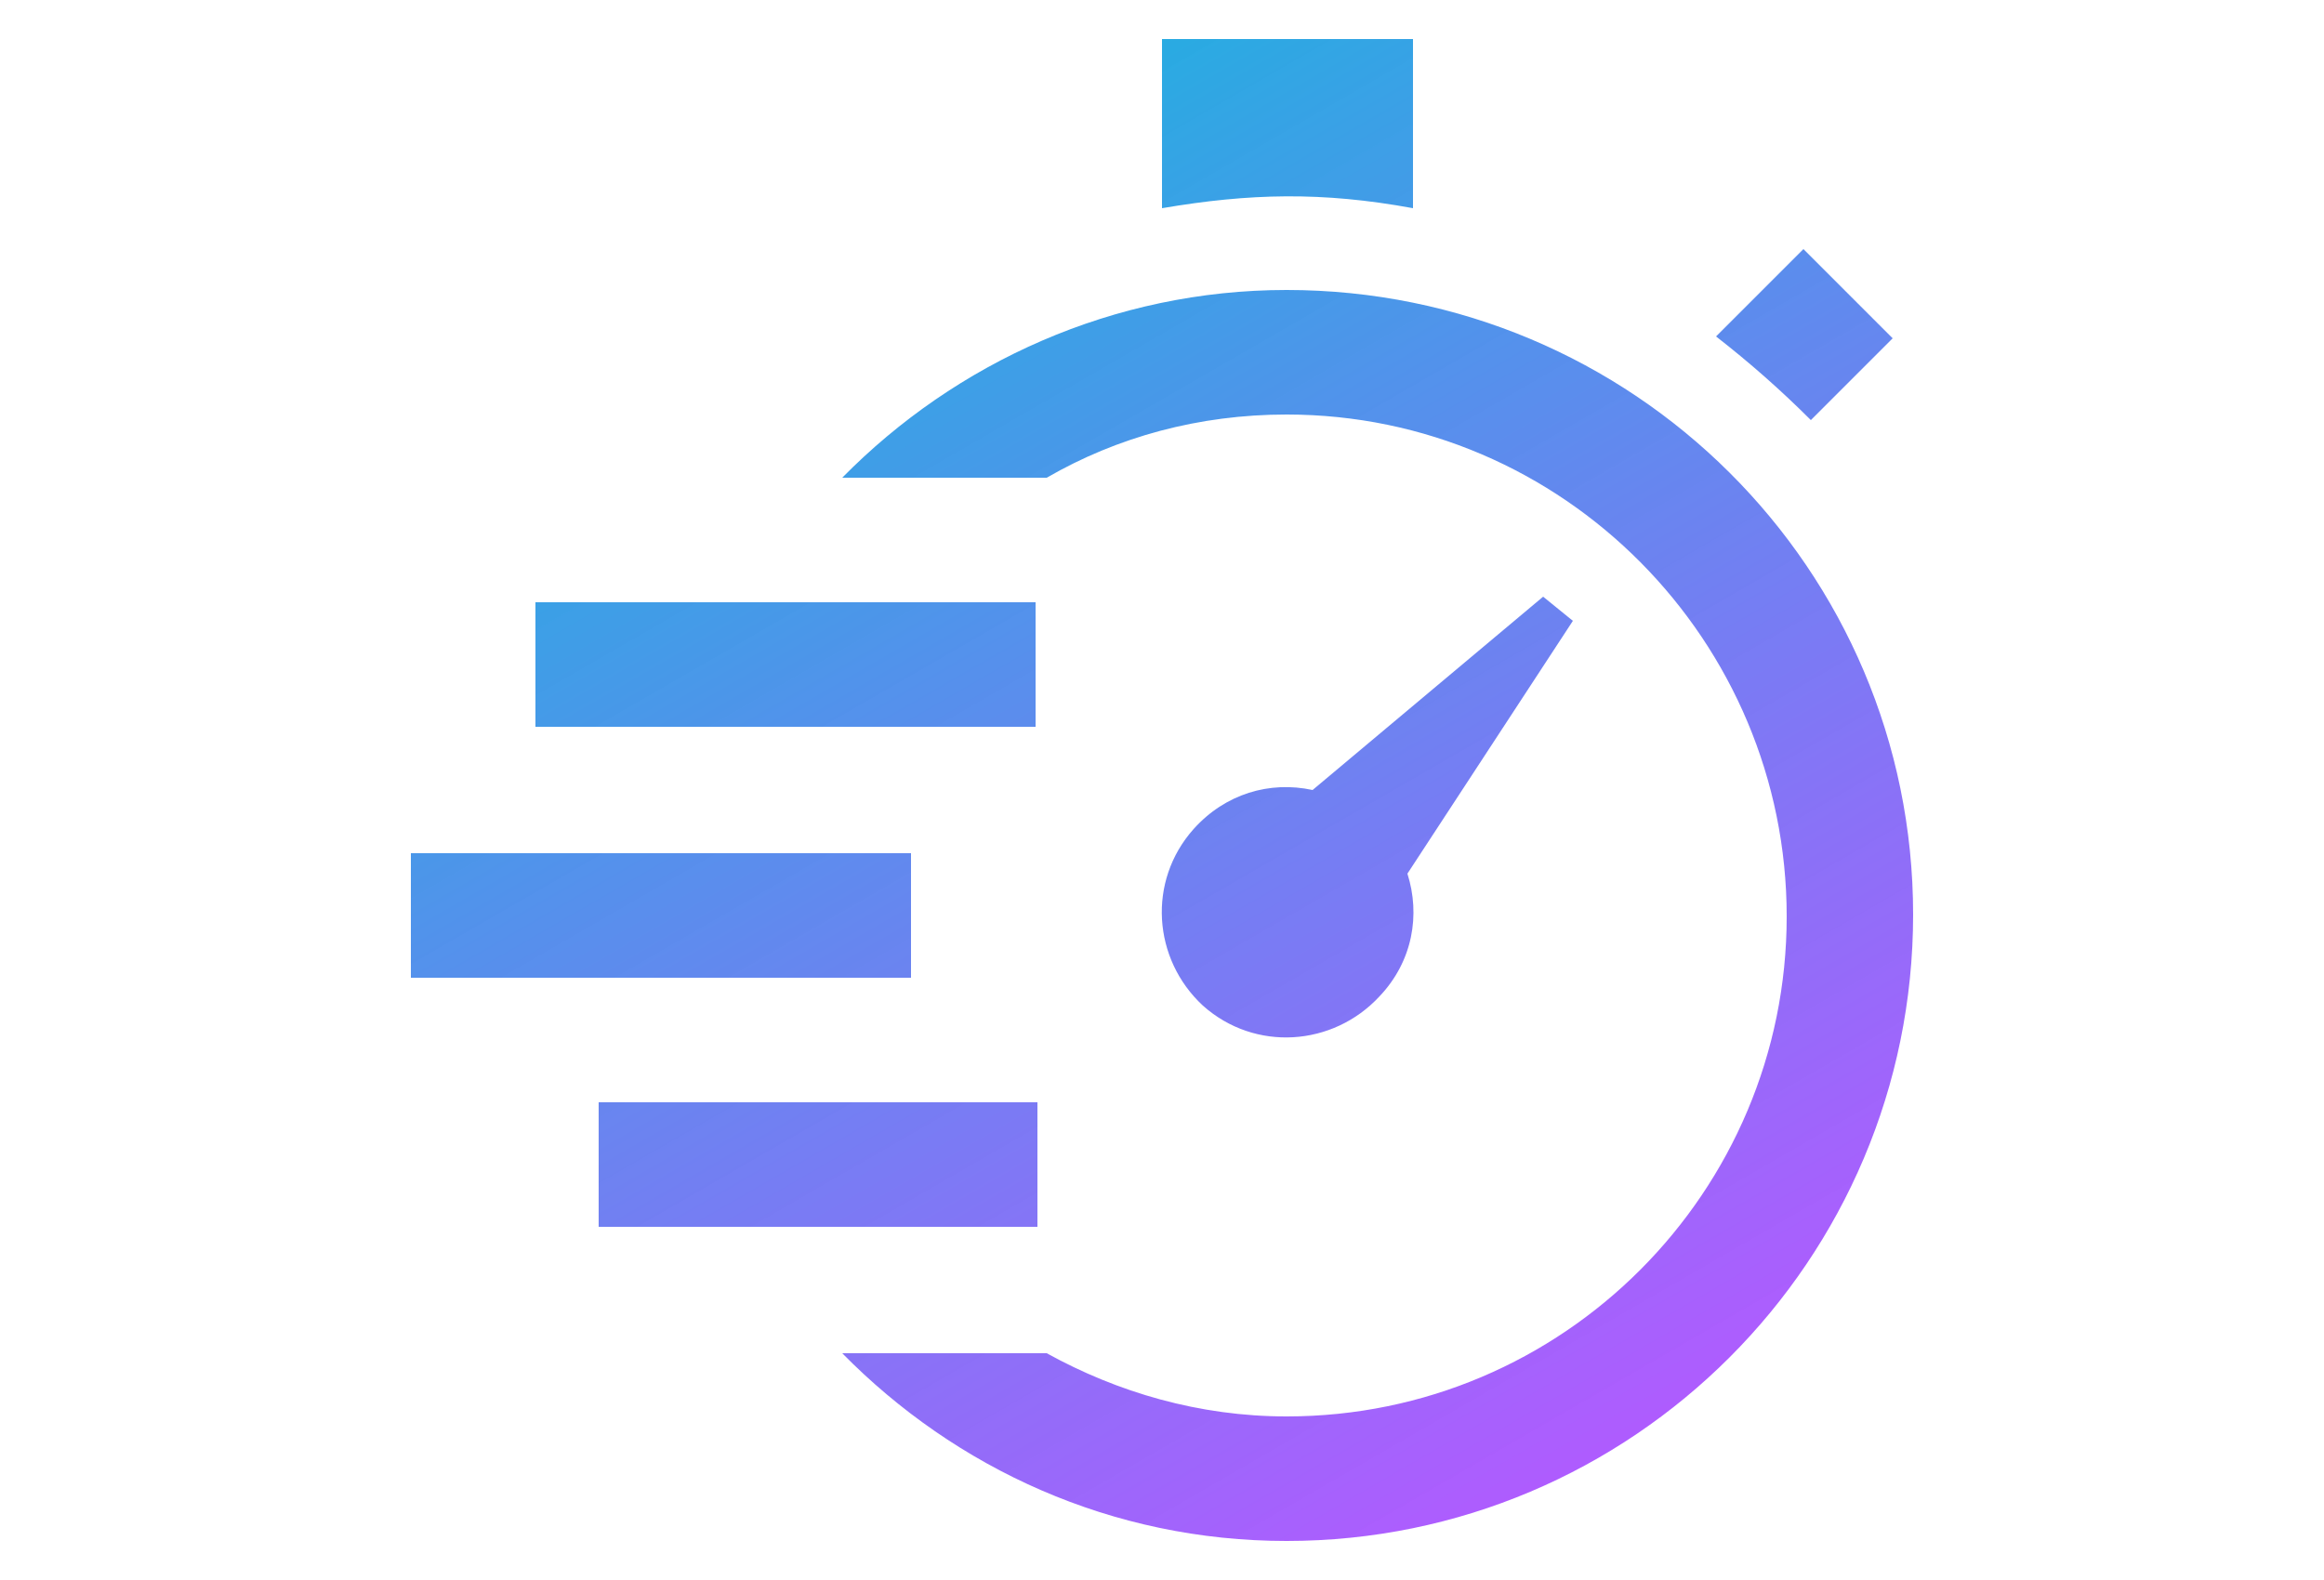 <?xml version="1.0" encoding="utf-8"?>
<!-- Generator: Adobe Illustrator 26.0.3, SVG Export Plug-In . SVG Version: 6.00 Build 0)  -->
<svg version="1.1" id="icon-" xmlns="http://www.w3.org/2000/svg" xmlns:xlink="http://www.w3.org/1999/xlink" x="0px" y="0px"
	 width="125px" height="85px" viewBox="0 0 125 85" style="enable-background:new 0 0 125 85;" xml:space="preserve">
<style type="text/css">
	.st0{fill:url(#SVGID_1_);}
</style>
<linearGradient id="SVGID_1_" gradientUnits="userSpaceOnUse" x1="47.675" y1="10.647" x2="86.615" y2="78.095">
	<stop  offset="0" style="stop-color:#29ABE2"/>
	<stop  offset="1" style="stop-color:#A64AFF;stop-opacity:0.9"/>
</linearGradient>
<path class="st0" d="M75.7,47l8.9-13.6L83,32.1L70.6,42.5c-2.3-0.5-4.7,0.2-6.4,2.1c-2.5,2.8-2.2,7,0.5,9.5c2.8,2.5,7,2.2,9.5-0.5
	C76,51.7,76.4,49.2,75.7,47z M62.5,11.2V2.1H76v9.1C71.1,10.3,67.2,10.4,62.5,11.2z M92.3,18.1l4.7-4.7l4.8,4.8l-4.4,4.4
	C95.8,21,94.1,19.5,92.3,18.1z M28.8,32.4h26.9v6.7H28.8V32.4z M22.1,45.9H49v6.7H22.1V45.9z M32.2,59.3h23.6v6.7H32.2V59.3z
	 M102.9,49.2c0,18.6-15.1,33.7-33.7,33.7c-9.4,0-17.8-3.9-23.9-10.1h11c3.8,2.1,8.2,3.4,12.9,3.4c14.9,0,26.9-12.1,26.9-26.9
	S84.1,22.3,69.2,22.3c-4.7,0-9.1,1.2-12.9,3.4h-11c6.1-6.2,14.6-10.1,23.9-10.1C87.8,15.6,102.9,30.6,102.9,49.2z"/>
</svg>
